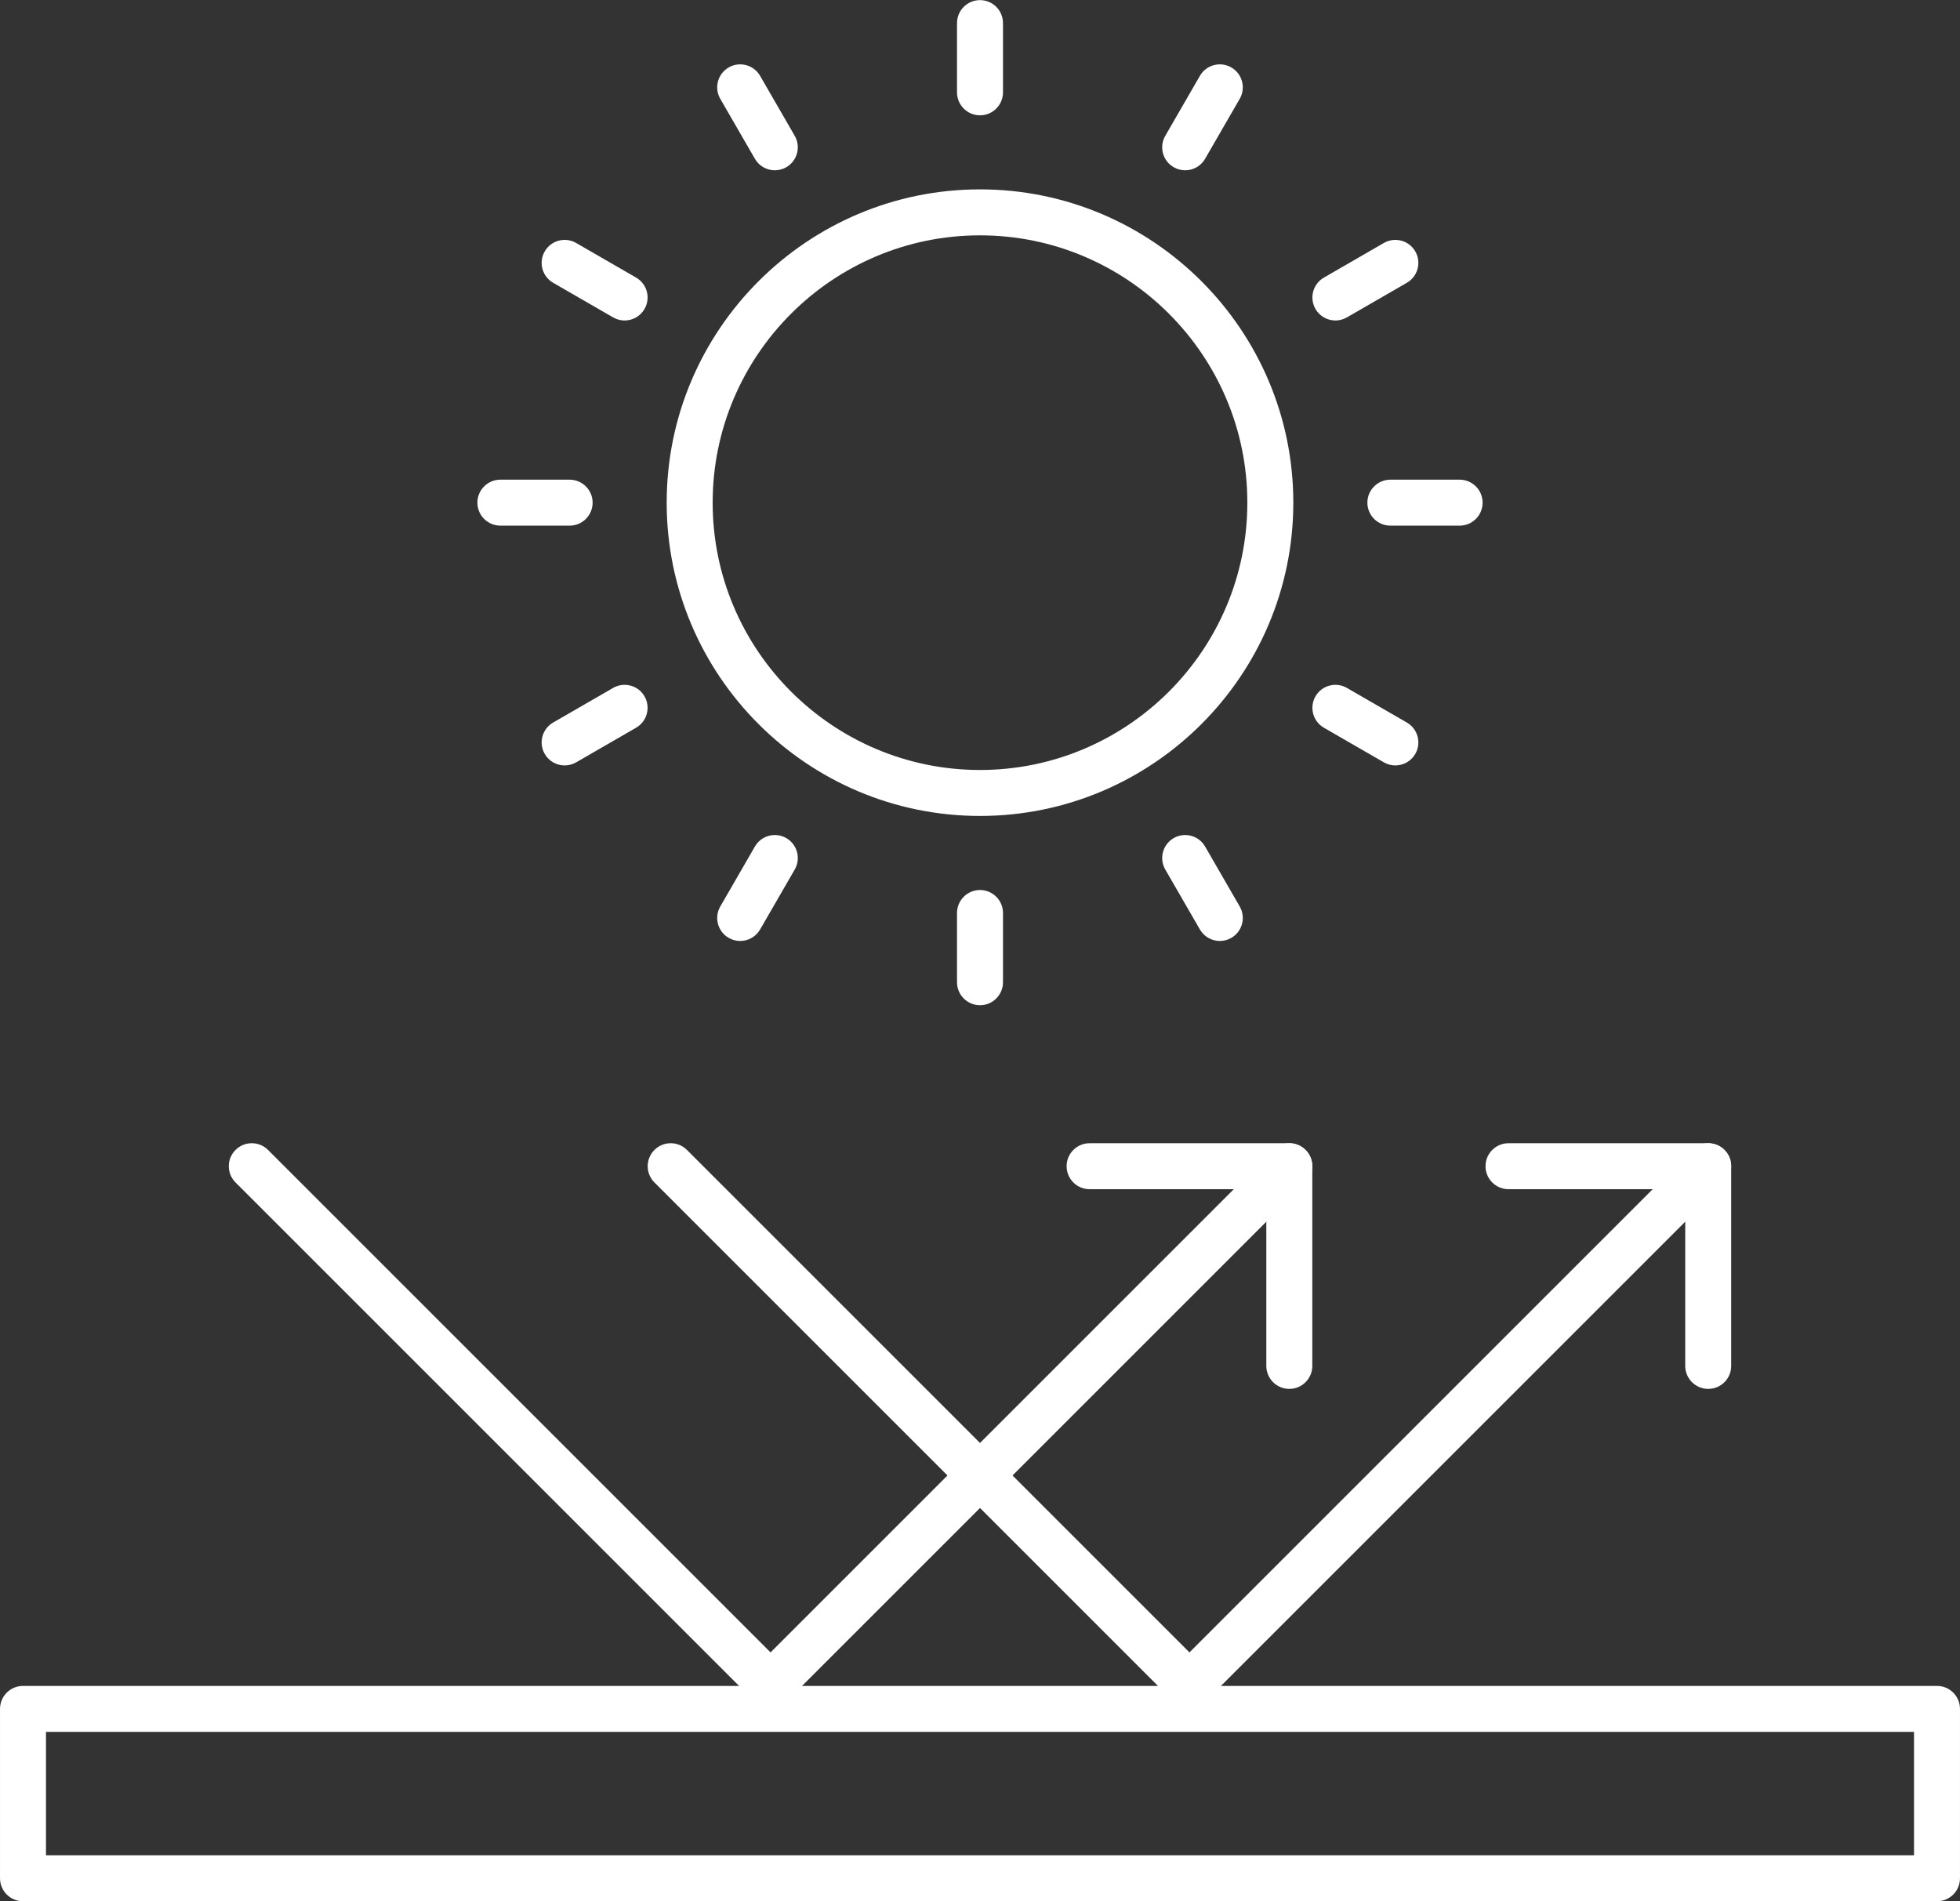 <?xml version="1.0" encoding="UTF-8" standalone="no"?><svg xmlns="http://www.w3.org/2000/svg" xmlns:xlink="http://www.w3.org/1999/xlink" data-name="Layer 1" fill="#000000" height="827.1" preserveAspectRatio="xMidYMid meet" version="1" viewBox="73.7 76.8 852.6 827.1" width="852.6" zoomAndPan="magnify"><rect x="73.7" y="76.8" width="852.6" height="827.1" fill="#333333" stroke="none"/><g fill="#ffffff" id="change1_1"><path d="m500,431.774c-75.152,0-136.293-61.141-136.293-136.294s61.141-136.293,136.293-136.293,136.293,61.141,136.293,136.293-61.141,136.294-136.293,136.294Zm0-252.587c-64.125,0-116.293,52.169-116.293,116.293s52.169,116.294,116.293,116.294,116.293-52.169,116.293-116.294-52.169-116.293-116.293-116.293Z"/><path d="m500,126.969c-5.523,0-10-4.477-10-10v-30.122c0-5.523,4.477-10,10-10s10,4.477,10,10v30.122c0,5.523-4.477,10-10,10Z"/><path d="m410.753,150.886c-3.456,0-6.817-1.793-8.669-5.001l-15.061-26.086c-2.762-4.783-1.123-10.899,3.66-13.66,4.783-2.762,10.899-1.123,13.66,3.66l15.061,26.086c2.762,4.783,1.123,10.899-3.66,13.66-1.575.909-3.294,1.341-4.991,1.341Z"/><path d="m345.395,216.226c-1.697,0-3.416-.432-4.991-1.341l-26.086-15.061c-4.783-2.761-6.422-8.877-3.66-13.66s8.879-6.42,13.66-3.66l26.086,15.061c4.783,2.761,6.422,8.877,3.66,13.66-1.852,3.208-5.214,5.001-8.669,5.001Z"/><path d="m321.488,305.48h-30.122c-5.523,0-10-4.477-10-10s4.477-10,10-10h30.122c5.523,0,10,4.477,10,10s-4.477,10-10,10Z"/><path d="m319.327,409.799c-3.456,0-6.817-1.793-8.669-5.001-2.762-4.783-1.123-10.899,3.66-13.66l26.086-15.061c4.782-2.763,10.899-1.124,13.66,3.66,2.762,4.783,1.123,10.899-3.66,13.66l-26.086,15.061c-1.575.909-3.294,1.341-4.991,1.341Z"/><path d="m395.674,486.164c-1.697,0-3.416-.432-4.991-1.341-4.783-2.761-6.422-8.877-3.66-13.66l15.061-26.086c2.762-4.783,8.878-6.421,13.66-3.66,4.783,2.761,6.422,8.877,3.66,13.66l-15.061,26.086c-1.852,3.208-5.213,5.001-8.669,5.001Z"/><path d="m500,514.114c-5.523,0-10-4.477-10-10v-30.122c0-5.523,4.477-10,10-10s10,4.477,10,10v30.122c0,5.523-4.477,10-10,10Z"/><path d="m604.326,486.164c-3.456,0-6.817-1.793-8.669-5.001l-15.061-26.086c-2.762-4.783-1.123-10.899,3.66-13.66,4.782-2.762,10.898-1.124,13.66,3.66l15.061,26.086c2.762,4.783,1.123,10.899-3.66,13.66-1.575.909-3.294,1.341-4.991,1.341Z"/><path d="m680.673,409.799c-1.697,0-3.416-.432-4.991-1.341l-26.086-15.061c-4.783-2.761-6.422-8.877-3.66-13.66,2.761-4.784,8.878-6.422,13.66-3.66l26.086,15.061c4.783,2.761,6.422,8.877,3.66,13.66-1.852,3.208-5.213,5.001-8.669,5.001Z"/><path d="m708.634,305.48h-30.122c-5.523,0-10-4.477-10-10s4.477-10,10-10h30.122c5.523,0,10,4.477,10,10s-4.477,10-10,10Z"/><path d="m654.605,216.226c-3.456,0-6.817-1.793-8.669-5.001-2.762-4.783-1.123-10.899,3.66-13.66l26.086-15.061c4.782-2.762,10.899-1.124,13.66,3.66,2.762,4.783,1.123,10.899-3.66,13.66l-26.086,15.061c-1.575.909-3.294,1.341-4.991,1.341Z"/><path d="m589.247,150.886c-1.697,0-3.416-.432-4.991-1.341-4.783-2.761-6.422-8.877-3.66-13.66l15.061-26.086c2.762-4.783,8.878-6.421,13.66-3.66,4.783,2.761,6.422,8.877,3.66,13.66l-15.061,26.086c-1.852,3.208-5.213,5.001-8.669,5.001Z"/></g><g fill="#ffffff"><g id="change1_2"><path d="m408.889,819.814c-2.559,0-5.119-.977-7.071-2.929l-225.662-225.661c-3.905-3.905-3.905-10.237,0-14.143,3.905-3.905,10.238-3.905,14.142,0l218.591,218.591,218.591-218.591c3.904-3.905,10.237-3.905,14.142,0,3.905,3.905,3.905,10.237,0,14.143l-225.662,225.661c-1.953,1.953-4.512,2.929-7.071,2.929Z"/><path d="m634.55,681.031c-5.523,0-10-4.477-10-10v-76.878h-76.877c-5.523,0-10-4.477-10-10s4.477-10,10-10h86.877c5.523,0,10,4.477,10,10v86.878c0,5.523-4.477,10-10,10Z"/></g><g id="change1_4"><path d="m591.111,819.814c-2.559,0-5.119-.977-7.071-2.929l-225.662-225.661c-3.905-3.905-3.905-10.237,0-14.143,3.905-3.905,10.238-3.905,14.142,0l218.591,218.591,218.591-218.591c3.904-3.905,10.237-3.905,14.142,0,3.905,3.905,3.905,10.237,0,14.143l-225.662,225.661c-1.953,1.953-4.512,2.929-7.071,2.929Z"/><path d="m816.773,681.031c-5.523,0-10-4.477-10-10v-76.878h-76.877c-5.523,0-10-4.477-10-10s4.477-10,10-10h86.877c5.523,0,10,4.477,10,10v86.878c0,5.523-4.477,10-10,10Z"/></g></g><g id="change1_3"><path d="m916.294,903.933H83.706c-5.523,0-10-4.477-10-10v-73.681c0-5.523,4.477-10,10-10h832.588c5.523,0,10,4.477,10,10v73.681c0,5.523-4.477,10-10,10Zm-822.588-20h812.588v-53.681H93.706v53.681Z" fill="#ffffff"/></g></svg>